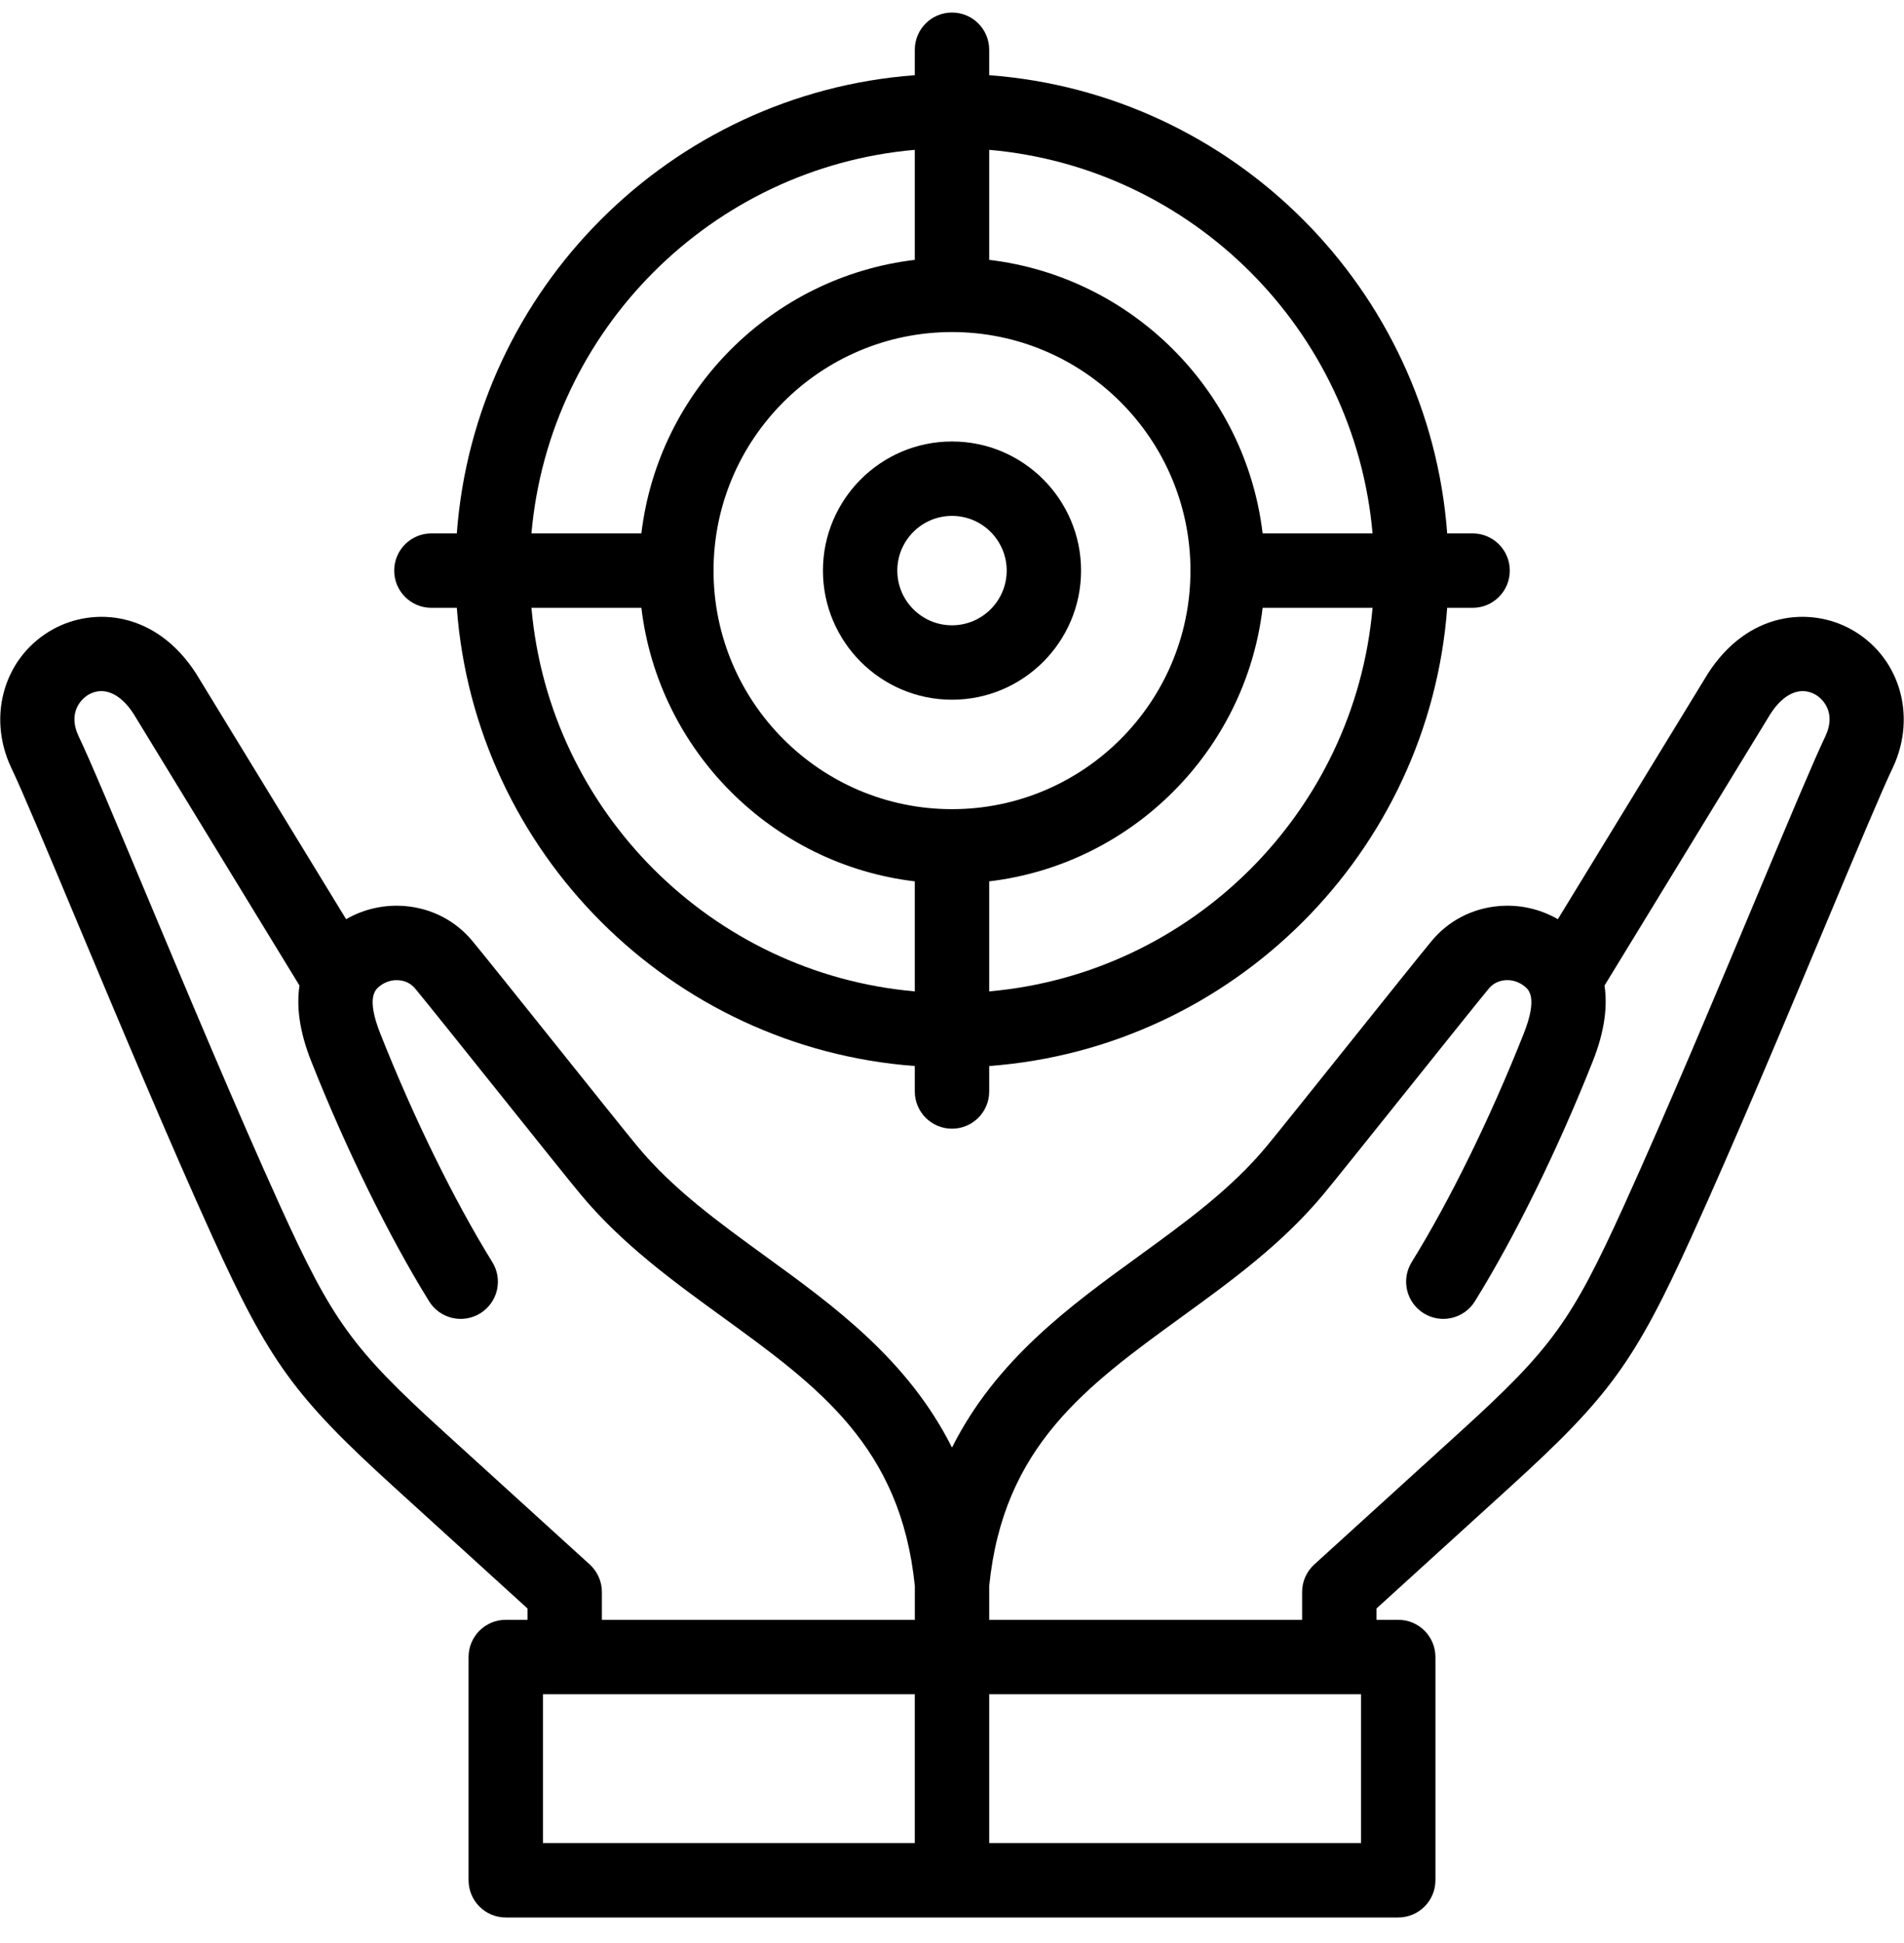 <svg xmlns="http://www.w3.org/2000/svg" width="50" height="51" viewBox="0 0 50 51" fill="none"><path d="M48.603 16.514C47.529 15.924 45.892 16.043 44.838 17.7C44.835 17.705 44.832 17.71 44.829 17.715L40.91 24.127C40.438 23.855 39.897 23.735 39.347 23.784C38.656 23.846 38.035 24.17 37.598 24.696C37.318 25.033 36.394 26.187 35.416 27.409C34.487 28.57 33.526 29.77 33.258 30.093C32.328 31.212 31.142 32.072 29.886 32.984C28.105 34.276 26.156 35.69 25 37.996C23.844 35.69 21.895 34.276 20.114 32.984C18.858 32.072 17.672 31.212 16.742 30.093C16.474 29.77 15.514 28.571 14.586 27.411C13.607 26.188 12.682 25.033 12.402 24.696C11.965 24.17 11.344 23.846 10.653 23.784C10.102 23.735 9.561 23.856 9.089 24.127L5.171 17.715C5.168 17.71 5.165 17.705 5.162 17.7C4.108 16.043 2.471 15.924 1.397 16.514C0.124 17.214 -0.351 18.775 0.292 20.146C0.294 20.149 0.295 20.152 0.297 20.156C0.571 20.725 1.239 22.319 2.012 24.164C3.095 26.746 4.442 29.96 5.583 32.47C7.07 35.741 7.737 36.66 10.34 39.026L13.852 42.219V42.517H13.281C12.742 42.517 12.305 42.954 12.305 43.494V49.353C12.305 49.892 12.742 50.33 13.281 50.33H36.719C37.258 50.33 37.695 49.892 37.695 49.353V43.494C37.695 42.954 37.258 42.517 36.719 42.517H36.148V42.219L39.66 39.026C42.263 36.66 42.93 35.741 44.417 32.47C45.558 29.96 46.905 26.746 47.987 24.164C48.761 22.319 49.429 20.725 49.703 20.156C49.705 20.152 49.706 20.149 49.708 20.146C50.351 18.775 49.876 17.214 48.603 16.514ZM15.486 41.064L11.654 37.581C9.256 35.401 8.734 34.682 7.361 31.662C6.232 29.178 4.891 25.979 3.814 23.409C3 21.467 2.357 19.932 2.059 19.313C1.786 18.726 2.106 18.354 2.338 18.226C2.728 18.012 3.166 18.204 3.51 18.741L7.865 25.87C7.785 26.392 7.851 27.042 8.168 27.844C9.08 30.147 10.21 32.448 11.268 34.156C11.552 34.615 12.154 34.756 12.613 34.472C13.071 34.188 13.213 33.586 12.928 33.127C11.928 31.513 10.855 29.326 9.985 27.125C9.612 26.185 9.86 25.977 9.953 25.899C10.103 25.773 10.29 25.713 10.479 25.73C10.648 25.744 10.797 25.821 10.9 25.945C11.169 26.268 12.131 27.47 13.061 28.632C14.038 29.852 14.96 31.005 15.24 31.341C16.326 32.649 17.669 33.623 18.967 34.565C21.483 36.39 23.657 37.968 24.024 41.632V42.517H15.806V41.787C15.806 41.512 15.69 41.249 15.486 41.064ZM14.258 44.47H24.023V48.376H14.258V44.47ZM35.742 48.376H25.977V44.47H35.742V48.376ZM47.941 19.313C47.644 19.932 47 21.467 46.186 23.409C45.109 25.979 43.768 29.178 42.639 31.662C41.266 34.682 40.745 35.401 38.346 37.581L34.514 41.064C34.31 41.249 34.194 41.512 34.194 41.787V42.517H25.977V41.631C26.344 37.967 28.518 36.39 31.034 34.564C32.331 33.623 33.674 32.649 34.76 31.341C35.04 31.004 35.963 29.851 36.941 28.63C37.871 27.468 38.832 26.267 39.1 25.944C39.203 25.821 39.352 25.744 39.521 25.729C39.71 25.712 39.897 25.773 40.048 25.899C40.141 25.977 40.388 26.185 40.016 27.125C39.145 29.326 38.072 31.514 37.072 33.127C36.788 33.586 36.929 34.188 37.388 34.472C37.846 34.756 38.448 34.614 38.732 34.156C39.791 32.448 40.92 30.147 41.832 27.844C42.149 27.042 42.215 26.392 42.135 25.87L46.491 18.741C46.835 18.204 47.272 18.012 47.662 18.226C47.895 18.354 48.214 18.726 47.941 19.313Z" fill="currentColor"></path><path d="M25 18.366C26.869 18.366 28.389 16.846 28.389 14.977C28.389 13.108 26.869 11.588 25 11.588C23.131 11.588 21.611 13.108 21.611 14.977C21.611 16.846 23.131 18.366 25 18.366ZM25 13.541C25.792 13.541 26.436 14.185 26.436 14.977C26.436 15.769 25.792 16.413 25 16.413C24.208 16.413 23.564 15.769 23.564 14.977C23.564 14.185 24.208 13.541 25 13.541Z" fill="currentColor"></path><path d="M11.328 15.954H11.996C12.473 22.367 17.61 27.504 24.023 27.981V28.649C24.023 29.189 24.461 29.626 25 29.626C25.539 29.626 25.977 29.189 25.977 28.649V27.981C32.39 27.504 37.527 22.367 38.004 15.954H38.672C39.211 15.954 39.648 15.517 39.648 14.977C39.648 14.438 39.211 14.001 38.672 14.001H38.004C37.527 7.587 32.39 2.451 25.977 1.974V1.306C25.977 0.766 25.539 0.329 25 0.329C24.461 0.329 24.023 0.766 24.023 1.306V1.974C17.61 2.451 12.473 7.587 11.996 14.001H11.328C10.789 14.001 10.352 14.438 10.352 14.977C10.352 15.517 10.789 15.954 11.328 15.954ZM13.956 15.954H16.843C17.29 19.705 20.273 22.688 24.023 23.134V26.022C18.688 25.554 14.424 21.29 13.956 15.954ZM25 8.716C28.453 8.716 31.262 11.525 31.262 14.977C31.262 18.43 28.453 21.239 25 21.239C21.547 21.239 18.738 18.43 18.738 14.977C18.738 11.525 21.547 8.716 25 8.716ZM25.977 26.022V23.134C29.727 22.688 32.711 19.705 33.157 15.954H36.044C35.576 21.29 31.312 25.554 25.977 26.022ZM36.044 14.001H33.157C32.711 10.25 29.727 7.267 25.977 6.821V3.933C31.312 4.401 35.576 8.665 36.044 14.001ZM24.023 3.933V6.821C20.273 7.267 17.29 10.25 16.843 14.001H13.956C14.424 8.665 18.688 4.401 24.023 3.933Z" fill="currentColor"></path></svg>